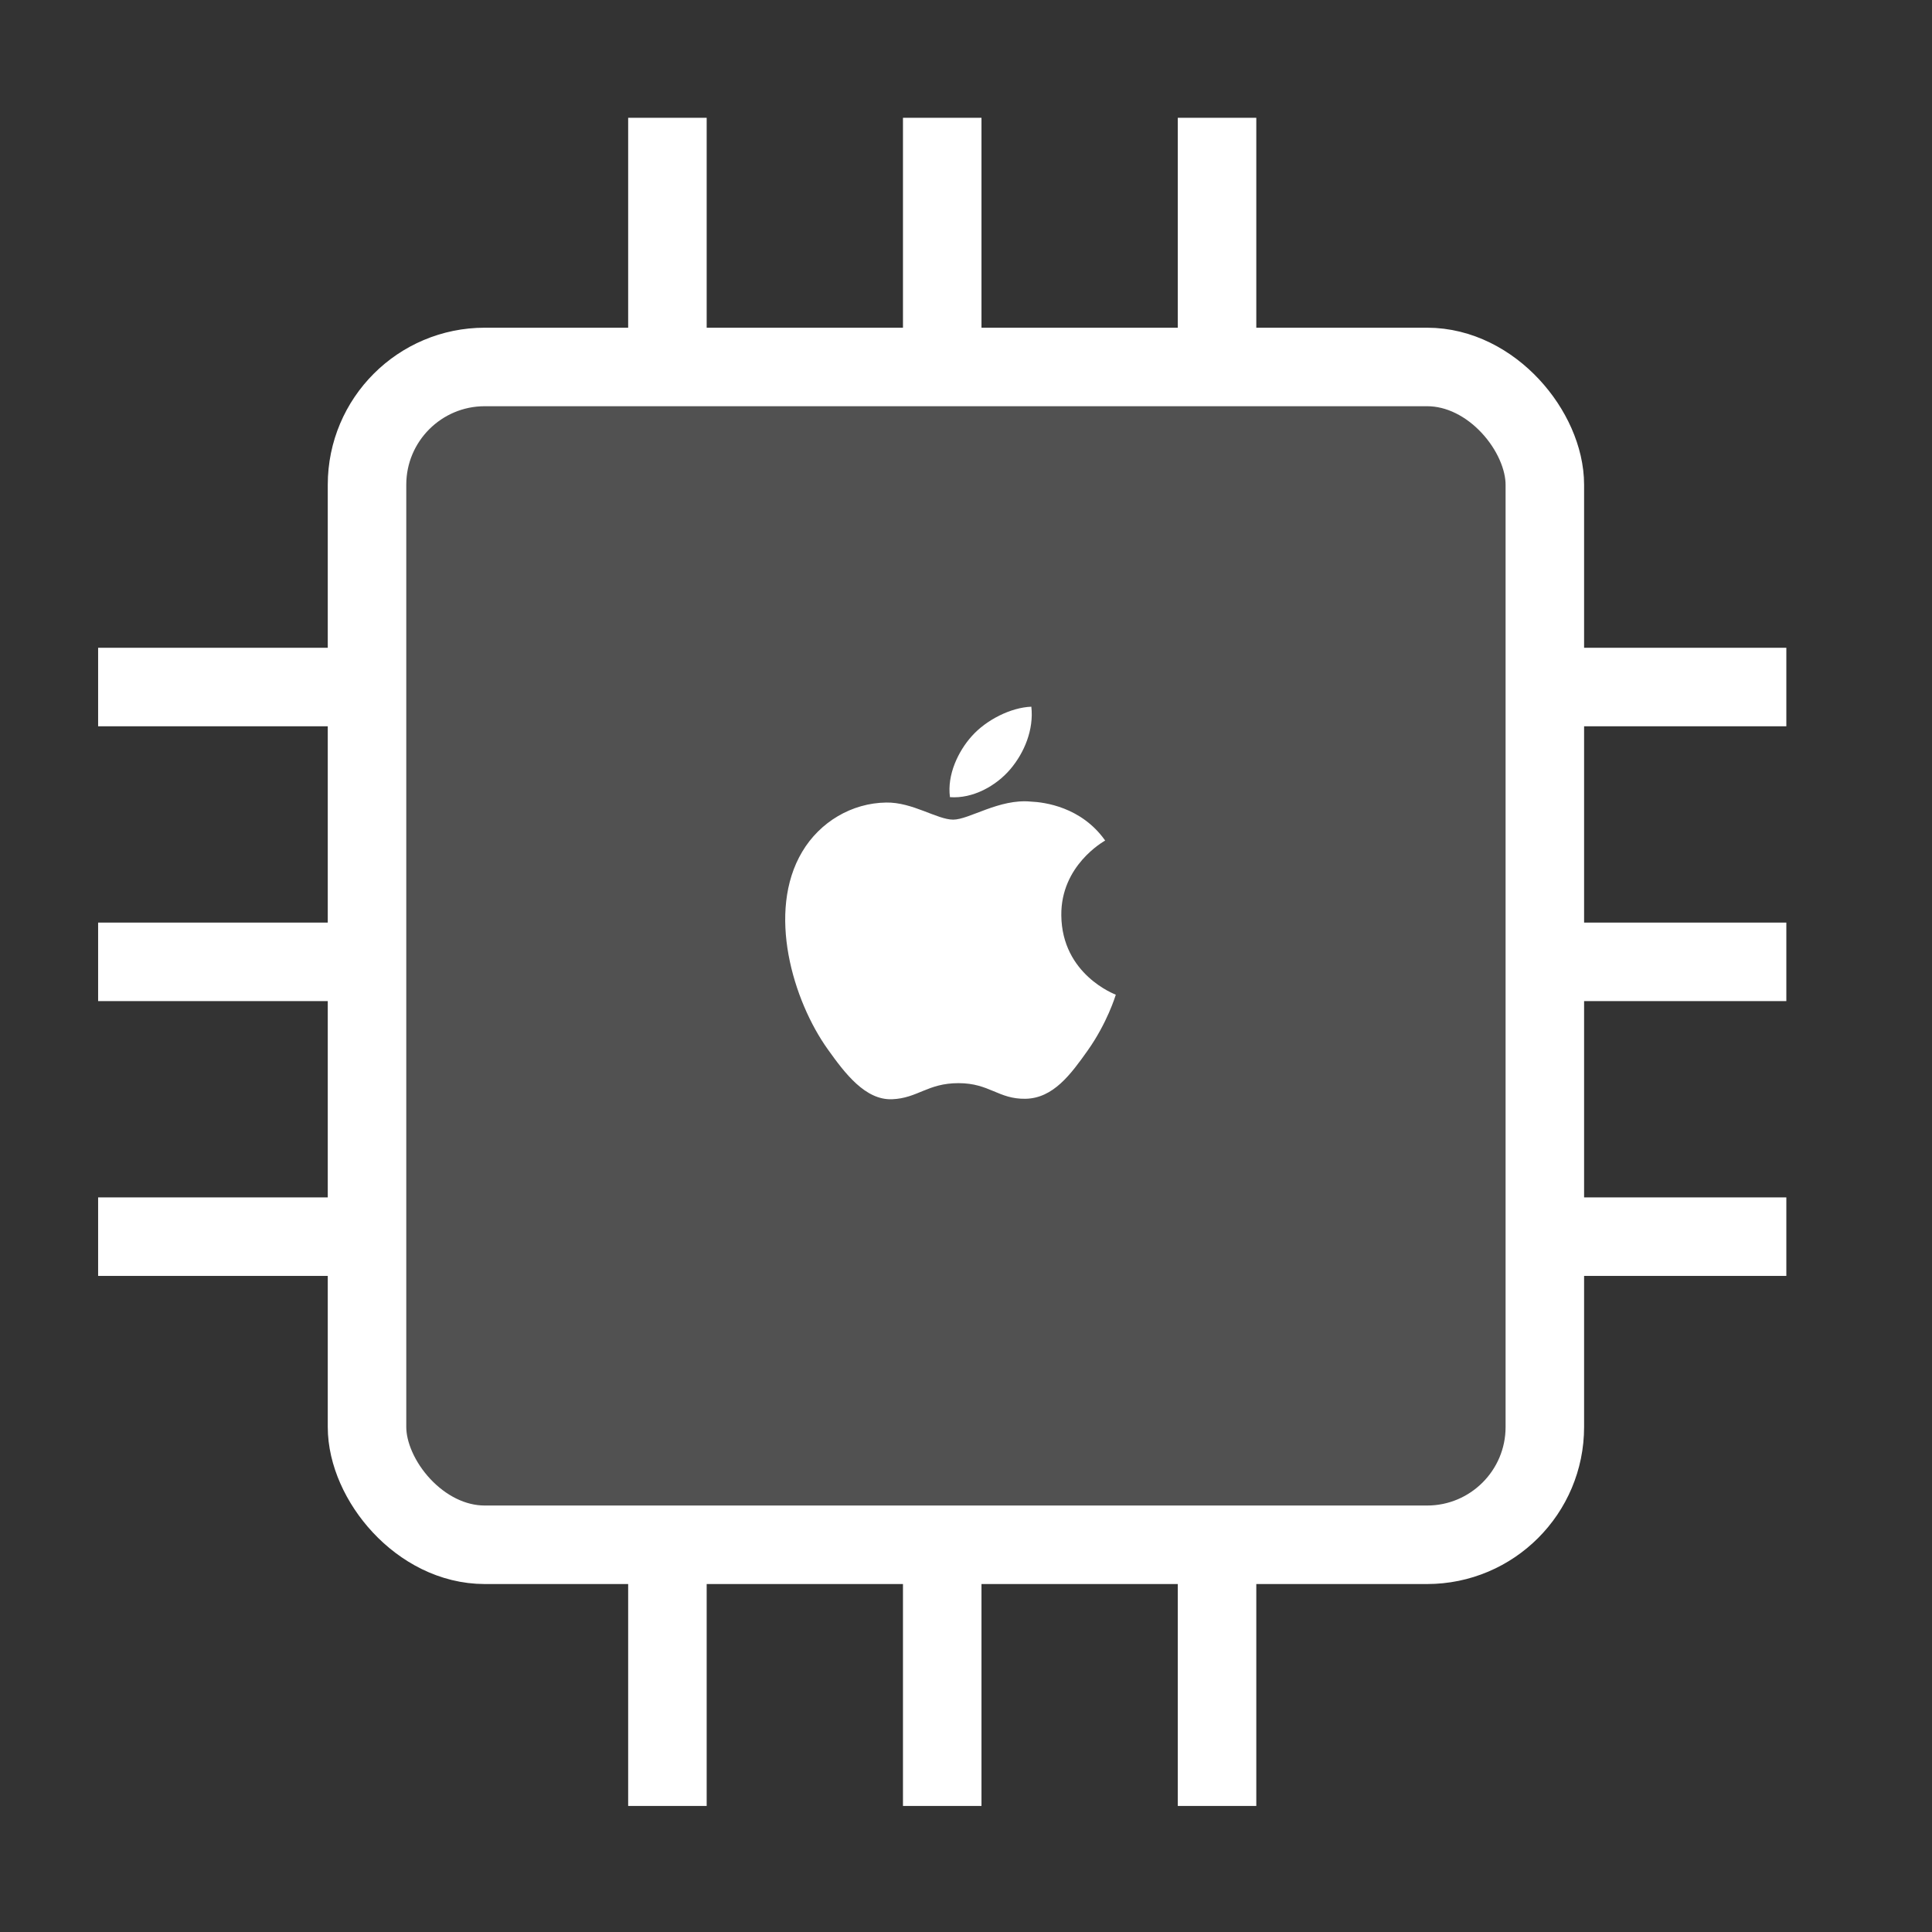 <svg width="33" height="33" viewBox="0 0 33 33" fill="none" xmlns="http://www.w3.org/2000/svg">
<rect x="0" y="0" width="33" height="33" fill="#333333" stroke="none"/>
<rect x="6.269" y="6.268" width="20.118" height="20.118" rx="2.012" fill="white" fill-opacity="0.15" stroke="white" stroke-width="1.341"/>
<path d="M18.128 15.634C18.119 14.784 18.845 14.377 18.877 14.357C18.469 13.78 17.835 13.702 17.609 13.692C17.069 13.639 16.555 14 16.281 14C16.008 14 15.585 13.7 15.137 13.708C14.548 13.716 14.005 14.039 13.702 14.549C13.091 15.575 13.545 17.095 14.142 17.927C14.433 18.335 14.78 18.792 15.236 18.776C15.675 18.759 15.842 18.501 16.372 18.501C16.903 18.501 17.052 18.776 17.517 18.768C17.99 18.759 18.289 18.352 18.578 17.944C18.913 17.471 19.051 17.014 19.059 16.99C19.048 16.985 18.137 16.648 18.128 15.634ZM17.255 13.141C17.497 12.857 17.66 12.463 17.616 12.071C17.267 12.084 16.845 12.295 16.595 12.578C16.37 12.83 16.174 13.231 16.226 13.616C16.616 13.645 17.013 13.425 17.255 13.141Z" fill="white"/>
<path d="M11.4 6.035V2.012" stroke="white" stroke-width="1.341"/>
<path d="M16.094 6.035V2.012" stroke="white" stroke-width="1.341"/>
<path d="M20.788 6.035V2.012" stroke="white" stroke-width="1.341"/>
<path d="M20.788 26.823L20.788 30.847" stroke="white" stroke-width="1.341"/>
<path d="M16.094 26.823L16.094 30.847" stroke="white" stroke-width="1.341"/>
<path d="M11.4 26.823L11.4 30.847" stroke="white" stroke-width="1.341"/>
<path d="M26.488 11.735L30.512 11.735" stroke="white" stroke-width="1.341"/>
<path d="M26.488 16.429L30.512 16.429" stroke="white" stroke-width="1.341"/>
<path d="M26.488 21.123L30.512 21.123" stroke="white" stroke-width="1.341"/>
<path d="M5.7 21.123L1.676 21.123" stroke="white" stroke-width="1.341"/>
<path d="M5.7 16.429L1.676 16.429" stroke="white" stroke-width="1.341"/>
<path d="M5.7 11.735L1.676 11.735" stroke="white" stroke-width="1.341"/>
</svg>
